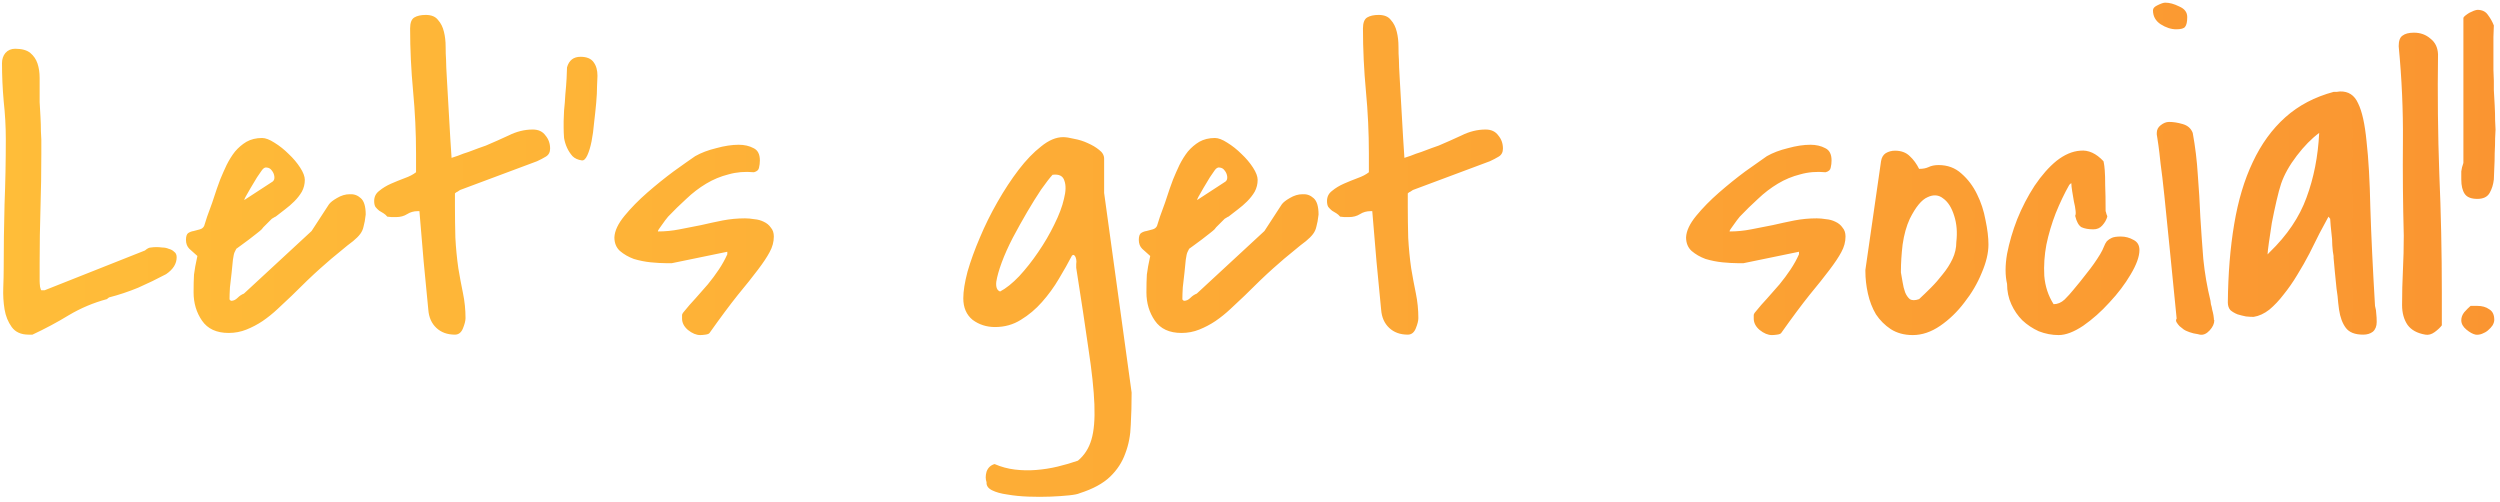 <svg width="254" height="51" viewBox="0 0 254 51" fill="none" xmlns="http://www.w3.org/2000/svg">
<path d="M0.375 27.34C0.375 25.134 0.404 22.943 0.461 20.766C0.547 18.588 0.59 16.383 0.59 14.148C0.59 12.859 0.518 11.57 0.375 10.281C0.26 8.992 0.203 7.703 0.203 6.414C0.203 6.013 0.318 5.669 0.547 5.383C0.805 5.096 1.134 4.953 1.535 4.953C2.223 4.953 2.738 5.096 3.082 5.383C3.426 5.669 3.669 6.027 3.812 6.457C3.956 6.887 4.027 7.374 4.027 7.918C4.027 8.462 4.027 8.992 4.027 9.508C4.027 9.622 4.027 9.909 4.027 10.367C4.056 10.825 4.085 11.327 4.113 11.871C4.142 12.387 4.156 12.874 4.156 13.332C4.185 13.79 4.199 14.077 4.199 14.191V15.609C4.199 17.471 4.171 19.319 4.113 21.152C4.056 22.986 4.027 24.848 4.027 26.738V28.543C4.027 28.686 4.042 28.887 4.07 29.145C4.128 29.374 4.171 29.488 4.199 29.488H4.543L14.727 25.449C14.956 25.249 15.156 25.148 15.328 25.148C15.5 25.12 15.7 25.105 15.93 25.105C16.073 25.105 16.259 25.12 16.488 25.148C16.717 25.148 16.932 25.191 17.133 25.277C17.362 25.335 17.548 25.435 17.691 25.578C17.863 25.693 17.949 25.879 17.949 26.137C17.949 26.796 17.591 27.369 16.875 27.855C15.958 28.342 15.013 28.801 14.039 29.23C13.065 29.631 12.077 29.961 11.074 30.219L10.859 30.391C9.484 30.763 8.195 31.307 6.992 32.023C5.818 32.74 4.586 33.398 3.297 34H2.91C2.137 34 1.564 33.742 1.191 33.227C0.819 32.711 0.576 32.109 0.461 31.422C0.346 30.706 0.303 29.975 0.332 29.23C0.361 28.457 0.375 27.827 0.375 27.34ZM37.156 21.797C37.099 22.312 37.027 22.713 36.941 23C36.884 23.287 36.77 23.544 36.598 23.773C36.426 24.003 36.182 24.246 35.867 24.504C35.552 24.733 35.122 25.077 34.578 25.535C34.034 25.965 33.361 26.538 32.559 27.254C31.756 27.97 30.783 28.901 29.637 30.047C29.178 30.477 28.706 30.921 28.219 31.379C27.732 31.837 27.216 32.253 26.672 32.625C26.156 32.969 25.612 33.255 25.039 33.484C24.466 33.714 23.865 33.828 23.234 33.828C22.003 33.828 21.1 33.413 20.527 32.582C19.954 31.751 19.668 30.792 19.668 29.703C19.668 28.987 19.682 28.385 19.711 27.898C19.768 27.412 19.883 26.781 20.055 26.008C19.74 25.721 19.467 25.478 19.238 25.277C19.009 25.048 18.895 24.747 18.895 24.375C18.895 24.031 18.966 23.802 19.109 23.688C19.281 23.573 19.467 23.501 19.668 23.473C19.897 23.415 20.112 23.358 20.312 23.301C20.513 23.244 20.656 23.129 20.742 22.957C20.799 22.785 20.9 22.47 21.043 22.012C21.215 21.553 21.387 21.081 21.559 20.594C21.73 20.078 21.888 19.605 22.031 19.176C22.203 18.717 22.318 18.402 22.375 18.23C22.576 17.744 22.79 17.256 23.02 16.77C23.277 16.254 23.564 15.796 23.879 15.395C24.223 14.993 24.609 14.664 25.039 14.406C25.497 14.148 26.027 14.02 26.629 14.02C26.973 14.02 27.388 14.177 27.875 14.492C28.391 14.807 28.878 15.194 29.336 15.652C29.794 16.082 30.181 16.54 30.496 17.027C30.811 17.514 30.969 17.93 30.969 18.273C30.969 18.703 30.869 19.104 30.668 19.477C30.467 19.82 30.21 20.15 29.895 20.465C29.608 20.751 29.293 21.023 28.949 21.281C28.605 21.539 28.29 21.783 28.004 22.012C27.975 22.012 27.918 22.04 27.832 22.098C27.746 22.155 27.674 22.198 27.617 22.227C27.588 22.255 27.517 22.327 27.402 22.441C27.316 22.527 27.216 22.628 27.102 22.742C26.987 22.857 26.872 22.971 26.758 23.086C26.672 23.201 26.615 23.272 26.586 23.301C26.5 23.387 26.328 23.53 26.07 23.73C25.841 23.902 25.583 24.103 25.297 24.332C25.01 24.533 24.738 24.733 24.48 24.934C24.251 25.105 24.094 25.22 24.008 25.277L23.836 25.621C23.779 25.736 23.721 25.994 23.664 26.395C23.635 26.767 23.592 27.197 23.535 27.684C23.478 28.171 23.421 28.672 23.363 29.188C23.335 29.674 23.32 30.076 23.32 30.391C23.32 30.419 23.335 30.448 23.363 30.477C23.421 30.534 23.463 30.562 23.492 30.562C23.721 30.562 23.936 30.462 24.137 30.262C24.337 30.061 24.552 29.918 24.781 29.832L31.656 23.473L33.418 20.766C33.561 20.565 33.833 20.35 34.234 20.121C34.664 19.863 35.094 19.734 35.523 19.734C35.953 19.706 36.325 19.835 36.641 20.121C36.984 20.408 37.156 20.966 37.156 21.797ZM27.703 18.445C27.846 18.331 27.904 18.159 27.875 17.93C27.846 17.701 27.76 17.5 27.617 17.328C27.503 17.156 27.345 17.056 27.145 17.027C26.944 16.97 26.758 17.07 26.586 17.328C26.5 17.443 26.342 17.672 26.113 18.016C25.913 18.359 25.698 18.717 25.469 19.09C25.268 19.434 25.096 19.734 24.953 19.992C24.81 20.25 24.781 20.35 24.867 20.293L27.703 18.445ZM42.441 21.453C42.04 21.453 41.682 21.553 41.367 21.754C41.052 21.954 40.68 22.055 40.25 22.055C40.193 22.055 40.035 22.055 39.777 22.055C39.548 22.026 39.405 22.012 39.348 22.012C39.233 21.869 39.104 21.754 38.961 21.668C38.818 21.582 38.675 21.496 38.531 21.41C38.388 21.296 38.259 21.167 38.145 21.023C38.059 20.88 38.016 20.68 38.016 20.422C38.016 19.992 38.188 19.648 38.531 19.391C38.875 19.104 39.276 18.861 39.734 18.66C40.193 18.46 40.651 18.273 41.109 18.102C41.596 17.93 41.983 17.729 42.27 17.5V15.609C42.27 13.49 42.169 11.37 41.969 9.25C41.768 7.102 41.668 4.982 41.668 2.891C41.668 2.318 41.811 1.945 42.098 1.773C42.384 1.602 42.771 1.516 43.258 1.516C43.831 1.516 44.246 1.688 44.504 2.031C44.79 2.346 44.991 2.747 45.105 3.234C45.22 3.693 45.277 4.194 45.277 4.738C45.277 5.254 45.292 5.698 45.32 6.07C45.32 6.443 45.349 7.102 45.406 8.047C45.464 8.992 45.521 9.995 45.578 11.055C45.635 12.115 45.693 13.117 45.75 14.062C45.807 15.008 45.85 15.667 45.879 16.039C45.993 16.01 46.208 15.939 46.523 15.824C46.867 15.681 47.225 15.552 47.598 15.438C47.97 15.294 48.314 15.165 48.629 15.051C48.973 14.936 49.216 14.85 49.359 14.793C50.104 14.478 50.878 14.134 51.68 13.762C52.482 13.361 53.298 13.16 54.129 13.16C54.702 13.16 55.132 13.361 55.418 13.762C55.733 14.134 55.891 14.578 55.891 15.094C55.891 15.466 55.747 15.738 55.461 15.91C55.175 16.082 54.874 16.24 54.559 16.383L46.738 19.305C46.652 19.362 46.566 19.419 46.48 19.477C46.395 19.505 46.309 19.562 46.223 19.648V21.023C46.223 22.026 46.237 23.072 46.266 24.16C46.323 25.22 46.423 26.251 46.566 27.254C46.71 28.113 46.867 28.958 47.039 29.789C47.211 30.62 47.297 31.465 47.297 32.324C47.297 32.582 47.211 32.926 47.039 33.355C46.867 33.785 46.595 34 46.223 34C45.449 34 44.819 33.771 44.332 33.312C43.845 32.854 43.573 32.238 43.516 31.465C43.372 29.975 43.215 28.342 43.043 26.566C42.9 24.79 42.757 23.086 42.613 21.453H42.441ZM57.266 12.301C57.266 12.1 57.28 11.742 57.309 11.227C57.366 10.711 57.409 10.167 57.438 9.594C57.495 9.021 57.538 8.477 57.566 7.961C57.595 7.445 57.609 7.073 57.609 6.844C57.81 6.128 58.268 5.77 58.984 5.77C59.615 5.77 60.059 5.956 60.316 6.328C60.574 6.672 60.703 7.13 60.703 7.703C60.703 7.875 60.689 8.219 60.66 8.734C60.66 9.221 60.632 9.794 60.574 10.453C60.517 11.083 60.445 11.757 60.359 12.473C60.302 13.16 60.216 13.79 60.102 14.363C59.987 14.936 59.844 15.409 59.672 15.781C59.5 16.154 59.314 16.326 59.113 16.297C58.712 16.24 58.397 16.096 58.168 15.867C57.939 15.609 57.753 15.323 57.609 15.008C57.466 14.693 57.366 14.363 57.309 14.02C57.28 13.647 57.266 13.303 57.266 12.988V12.301ZM69.297 32.367C69.297 32.224 69.297 32.095 69.297 31.98C69.326 31.866 69.397 31.751 69.512 31.637C69.856 31.207 70.242 30.763 70.672 30.305C71.102 29.818 71.517 29.345 71.918 28.887C72.319 28.4 72.691 27.898 73.035 27.383C73.379 26.867 73.665 26.352 73.894 25.836V25.578L68.266 26.738H67.621C67.22 26.738 66.719 26.71 66.117 26.652C65.544 26.595 64.971 26.48 64.398 26.309C63.854 26.108 63.382 25.836 62.98 25.492C62.608 25.148 62.422 24.69 62.422 24.117C62.45 23.458 62.794 22.728 63.453 21.926C64.112 21.124 64.885 20.336 65.773 19.562C66.662 18.789 67.549 18.073 68.438 17.414C69.354 16.755 70.085 16.24 70.629 15.867C71.231 15.523 71.947 15.251 72.777 15.051C73.608 14.822 74.367 14.707 75.055 14.707C75.628 14.707 76.129 14.822 76.559 15.051C76.988 15.251 77.203 15.667 77.203 16.297C77.203 16.555 77.174 16.798 77.117 17.027C77.088 17.256 76.917 17.414 76.602 17.5C75.685 17.414 74.826 17.486 74.023 17.715C73.221 17.915 72.462 18.23 71.746 18.66C71.03 19.09 70.357 19.605 69.727 20.207C69.096 20.78 68.481 21.381 67.879 22.012C67.707 22.212 67.492 22.499 67.234 22.871C66.977 23.215 66.848 23.415 66.848 23.473V23.516C67.592 23.516 68.323 23.444 69.039 23.301C69.784 23.158 70.514 23.014 71.231 22.871C71.975 22.699 72.706 22.542 73.422 22.398C74.167 22.255 74.926 22.184 75.699 22.184C75.986 22.184 76.301 22.212 76.644 22.27C76.988 22.298 77.303 22.384 77.59 22.527C77.905 22.671 78.148 22.871 78.32 23.129C78.521 23.358 78.621 23.659 78.621 24.031C78.621 24.576 78.478 25.105 78.191 25.621C77.934 26.108 77.533 26.71 76.988 27.426C76.473 28.113 75.799 28.958 74.969 29.961C74.167 30.963 73.207 32.253 72.09 33.828C72.033 33.914 71.889 33.971 71.66 34C71.46 34.029 71.288 34.043 71.144 34.043C70.743 34.043 70.328 33.871 69.898 33.527C69.497 33.184 69.297 32.797 69.297 32.367ZM100.234 48.996C100.12 48.681 100.12 48.323 100.234 47.922C100.378 47.521 100.65 47.263 101.051 47.148C101.71 47.435 102.397 47.621 103.113 47.707C103.829 47.793 104.546 47.807 105.262 47.75C106.007 47.693 106.737 47.578 107.453 47.406C108.169 47.234 108.857 47.034 109.516 46.805C110.174 46.26 110.633 45.544 110.891 44.656C111.148 43.797 111.249 42.608 111.191 41.09C111.134 39.6 110.934 37.724 110.59 35.461C110.275 33.227 109.859 30.477 109.344 27.211C109.344 27.125 109.344 26.996 109.344 26.824C109.372 26.652 109.372 26.495 109.344 26.352C109.315 26.18 109.258 26.051 109.172 25.965C109.115 25.879 109.029 25.879 108.914 25.965C108.542 26.681 108.098 27.469 107.582 28.328C107.095 29.159 106.522 29.947 105.863 30.691C105.233 31.408 104.517 32.009 103.715 32.496C102.941 32.983 102.068 33.227 101.094 33.227C100.234 33.227 99.475 32.983 98.816 32.496C98.186 31.98 97.871 31.25 97.871 30.305C97.871 29.588 98.014 28.686 98.301 27.598C98.616 26.509 99.031 25.363 99.547 24.16C100.062 22.928 100.664 21.711 101.352 20.508C102.039 19.305 102.755 18.216 103.5 17.242C104.245 16.268 105.004 15.48 105.777 14.879C106.551 14.249 107.296 13.934 108.012 13.934C108.298 13.934 108.671 13.991 109.129 14.105C109.616 14.191 110.074 14.335 110.504 14.535C110.962 14.736 111.349 14.965 111.664 15.223C112.008 15.48 112.18 15.781 112.18 16.125V19.605L114.973 39.887C114.973 41.033 114.944 42.121 114.887 43.152C114.858 44.212 114.672 45.186 114.328 46.074C114.013 46.962 113.497 47.75 112.781 48.438C112.065 49.125 111.034 49.684 109.688 50.113C109.516 50.199 109.158 50.271 108.613 50.328C108.069 50.385 107.439 50.428 106.723 50.457C106.035 50.486 105.29 50.486 104.488 50.457C103.715 50.428 102.999 50.357 102.34 50.242C101.71 50.156 101.194 50.013 100.793 49.812C100.392 49.612 100.206 49.34 100.234 48.996ZM106.938 17.758C106.651 18.073 106.264 18.574 105.777 19.262C105.319 19.949 104.846 20.708 104.359 21.539C103.872 22.37 103.385 23.244 102.898 24.16C102.44 25.048 102.068 25.879 101.781 26.652C101.495 27.426 101.309 28.085 101.223 28.629C101.165 29.173 101.294 29.503 101.609 29.617C102.211 29.302 102.855 28.787 103.543 28.07C104.23 27.326 104.875 26.509 105.477 25.621C106.107 24.704 106.651 23.773 107.109 22.828C107.596 21.854 107.926 20.98 108.098 20.207C108.298 19.434 108.312 18.818 108.141 18.359C107.997 17.872 107.596 17.672 106.938 17.758ZM133.965 21.797C133.908 22.312 133.836 22.713 133.75 23C133.693 23.287 133.578 23.544 133.406 23.773C133.234 24.003 132.991 24.246 132.676 24.504C132.361 24.733 131.931 25.077 131.387 25.535C130.842 25.965 130.169 26.538 129.367 27.254C128.565 27.97 127.591 28.901 126.445 30.047C125.987 30.477 125.514 30.921 125.027 31.379C124.54 31.837 124.025 32.253 123.48 32.625C122.965 32.969 122.421 33.255 121.848 33.484C121.275 33.714 120.673 33.828 120.043 33.828C118.811 33.828 117.909 33.413 117.336 32.582C116.763 31.751 116.477 30.792 116.477 29.703C116.477 28.987 116.491 28.385 116.52 27.898C116.577 27.412 116.691 26.781 116.863 26.008C116.548 25.721 116.276 25.478 116.047 25.277C115.818 25.048 115.703 24.747 115.703 24.375C115.703 24.031 115.775 23.802 115.918 23.688C116.09 23.573 116.276 23.501 116.477 23.473C116.706 23.415 116.921 23.358 117.121 23.301C117.322 23.244 117.465 23.129 117.551 22.957C117.608 22.785 117.708 22.47 117.852 22.012C118.023 21.553 118.195 21.081 118.367 20.594C118.539 20.078 118.697 19.605 118.84 19.176C119.012 18.717 119.126 18.402 119.184 18.23C119.384 17.744 119.599 17.256 119.828 16.77C120.086 16.254 120.372 15.796 120.688 15.395C121.031 14.993 121.418 14.664 121.848 14.406C122.306 14.148 122.836 14.02 123.438 14.02C123.781 14.02 124.197 14.177 124.684 14.492C125.199 14.807 125.686 15.194 126.145 15.652C126.603 16.082 126.99 16.54 127.305 17.027C127.62 17.514 127.777 17.93 127.777 18.273C127.777 18.703 127.677 19.104 127.477 19.477C127.276 19.82 127.018 20.15 126.703 20.465C126.417 20.751 126.102 21.023 125.758 21.281C125.414 21.539 125.099 21.783 124.812 22.012C124.784 22.012 124.727 22.04 124.641 22.098C124.555 22.155 124.483 22.198 124.426 22.227C124.397 22.255 124.326 22.327 124.211 22.441C124.125 22.527 124.025 22.628 123.91 22.742C123.796 22.857 123.681 22.971 123.566 23.086C123.48 23.201 123.423 23.272 123.395 23.301C123.309 23.387 123.137 23.53 122.879 23.73C122.65 23.902 122.392 24.103 122.105 24.332C121.819 24.533 121.547 24.733 121.289 24.934C121.06 25.105 120.902 25.22 120.816 25.277L120.645 25.621C120.587 25.736 120.53 25.994 120.473 26.395C120.444 26.767 120.401 27.197 120.344 27.684C120.286 28.171 120.229 28.672 120.172 29.188C120.143 29.674 120.129 30.076 120.129 30.391C120.129 30.419 120.143 30.448 120.172 30.477C120.229 30.534 120.272 30.562 120.301 30.562C120.53 30.562 120.745 30.462 120.945 30.262C121.146 30.061 121.361 29.918 121.59 29.832L128.465 23.473L130.227 20.766C130.37 20.565 130.642 20.35 131.043 20.121C131.473 19.863 131.902 19.734 132.332 19.734C132.762 19.706 133.134 19.835 133.449 20.121C133.793 20.408 133.965 20.966 133.965 21.797ZM124.512 18.445C124.655 18.331 124.712 18.159 124.684 17.93C124.655 17.701 124.569 17.5 124.426 17.328C124.311 17.156 124.154 17.056 123.953 17.027C123.753 16.97 123.566 17.07 123.395 17.328C123.309 17.443 123.151 17.672 122.922 18.016C122.721 18.359 122.507 18.717 122.277 19.09C122.077 19.434 121.905 19.734 121.762 19.992C121.618 20.25 121.59 20.35 121.676 20.293L124.512 18.445ZM139.25 21.453C138.849 21.453 138.491 21.553 138.176 21.754C137.861 21.954 137.488 22.055 137.059 22.055C137.001 22.055 136.844 22.055 136.586 22.055C136.357 22.026 136.214 22.012 136.156 22.012C136.042 21.869 135.913 21.754 135.77 21.668C135.626 21.582 135.483 21.496 135.34 21.41C135.197 21.296 135.068 21.167 134.953 21.023C134.867 20.88 134.824 20.68 134.824 20.422C134.824 19.992 134.996 19.648 135.34 19.391C135.684 19.104 136.085 18.861 136.543 18.66C137.001 18.46 137.46 18.273 137.918 18.102C138.405 17.93 138.792 17.729 139.078 17.5V15.609C139.078 13.49 138.978 11.37 138.777 9.25C138.577 7.102 138.477 4.982 138.477 2.891C138.477 2.318 138.62 1.945 138.906 1.773C139.193 1.602 139.579 1.516 140.066 1.516C140.639 1.516 141.055 1.688 141.312 2.031C141.599 2.346 141.799 2.747 141.914 3.234C142.029 3.693 142.086 4.194 142.086 4.738C142.086 5.254 142.1 5.698 142.129 6.07C142.129 6.443 142.158 7.102 142.215 8.047C142.272 8.992 142.329 9.995 142.387 11.055C142.444 12.115 142.501 13.117 142.559 14.062C142.616 15.008 142.659 15.667 142.688 16.039C142.802 16.01 143.017 15.939 143.332 15.824C143.676 15.681 144.034 15.552 144.406 15.438C144.779 15.294 145.122 15.165 145.438 15.051C145.781 14.936 146.025 14.85 146.168 14.793C146.913 14.478 147.686 14.134 148.488 13.762C149.29 13.361 150.107 13.16 150.938 13.16C151.51 13.16 151.94 13.361 152.227 13.762C152.542 14.134 152.699 14.578 152.699 15.094C152.699 15.466 152.556 15.738 152.27 15.91C151.983 16.082 151.682 16.24 151.367 16.383L143.547 19.305C143.461 19.362 143.375 19.419 143.289 19.477C143.203 19.505 143.117 19.562 143.031 19.648V21.023C143.031 22.026 143.046 23.072 143.074 24.16C143.132 25.22 143.232 26.251 143.375 27.254C143.518 28.113 143.676 28.958 143.848 29.789C144.02 30.62 144.105 31.465 144.105 32.324C144.105 32.582 144.02 32.926 143.848 33.355C143.676 33.785 143.404 34 143.031 34C142.258 34 141.628 33.771 141.141 33.312C140.654 32.854 140.382 32.238 140.324 31.465C140.181 29.975 140.023 28.342 139.852 26.566C139.708 24.79 139.565 23.086 139.422 21.453H139.25ZM178.18 32.367C178.18 32.224 178.18 32.095 178.18 31.98C178.208 31.866 178.28 31.751 178.395 31.637C178.738 31.207 179.125 30.763 179.555 30.305C179.984 29.818 180.4 29.345 180.801 28.887C181.202 28.4 181.574 27.898 181.918 27.383C182.262 26.867 182.548 26.352 182.777 25.836V25.578L177.148 26.738H176.504C176.103 26.738 175.602 26.71 175 26.652C174.427 26.595 173.854 26.48 173.281 26.309C172.737 26.108 172.264 25.836 171.863 25.492C171.491 25.148 171.305 24.69 171.305 24.117C171.333 23.458 171.677 22.728 172.336 21.926C172.995 21.124 173.768 20.336 174.656 19.562C175.544 18.789 176.432 18.073 177.32 17.414C178.237 16.755 178.967 16.24 179.512 15.867C180.113 15.523 180.829 15.251 181.66 15.051C182.491 14.822 183.25 14.707 183.938 14.707C184.51 14.707 185.012 14.822 185.441 15.051C185.871 15.251 186.086 15.667 186.086 16.297C186.086 16.555 186.057 16.798 186 17.027C185.971 17.256 185.799 17.414 185.484 17.5C184.568 17.414 183.708 17.486 182.906 17.715C182.104 17.915 181.345 18.23 180.629 18.66C179.913 19.09 179.24 19.605 178.609 20.207C177.979 20.78 177.363 21.381 176.762 22.012C176.59 22.212 176.375 22.499 176.117 22.871C175.859 23.215 175.73 23.415 175.73 23.473V23.516C176.475 23.516 177.206 23.444 177.922 23.301C178.667 23.158 179.397 23.014 180.113 22.871C180.858 22.699 181.589 22.542 182.305 22.398C183.049 22.255 183.809 22.184 184.582 22.184C184.868 22.184 185.184 22.212 185.527 22.27C185.871 22.298 186.186 22.384 186.473 22.527C186.788 22.671 187.031 22.871 187.203 23.129C187.404 23.358 187.504 23.659 187.504 24.031C187.504 24.576 187.361 25.105 187.074 25.621C186.816 26.108 186.415 26.71 185.871 27.426C185.355 28.113 184.682 28.958 183.852 29.961C183.049 30.963 182.09 32.253 180.973 33.828C180.915 33.914 180.772 33.971 180.543 34C180.342 34.029 180.171 34.043 180.027 34.043C179.626 34.043 179.211 33.871 178.781 33.527C178.38 33.184 178.18 32.797 178.18 32.367ZM189.523 27.426L191.113 16.383C191.171 16.01 191.328 15.738 191.586 15.566C191.872 15.395 192.188 15.309 192.531 15.309C193.161 15.309 193.663 15.495 194.035 15.867C194.408 16.211 194.723 16.641 194.98 17.156H195.023C195.367 17.156 195.668 17.099 195.926 16.984C196.212 16.841 196.556 16.77 196.957 16.77C197.874 16.77 198.647 17.056 199.277 17.629C199.936 18.202 200.466 18.904 200.867 19.734C201.268 20.537 201.555 21.41 201.727 22.355C201.927 23.301 202.027 24.131 202.027 24.848C202.027 25.707 201.798 26.667 201.34 27.727C200.91 28.787 200.323 29.789 199.578 30.734C198.862 31.68 198.046 32.467 197.129 33.098C196.212 33.728 195.281 34.043 194.336 34.043C193.477 34.043 192.732 33.842 192.102 33.441C191.5 33.04 190.999 32.539 190.598 31.938C190.225 31.307 189.953 30.605 189.781 29.832C189.609 29.059 189.523 28.299 189.523 27.555V27.426ZM193.133 27.684C193.19 27.97 193.247 28.299 193.305 28.672C193.362 29.044 193.448 29.388 193.562 29.703C193.677 29.99 193.835 30.219 194.035 30.391C194.264 30.534 194.579 30.534 194.98 30.391C195.353 30.047 195.754 29.66 196.184 29.23C196.613 28.801 197.014 28.342 197.387 27.855C197.788 27.369 198.117 26.853 198.375 26.309C198.633 25.764 198.762 25.191 198.762 24.59C198.876 23.616 198.805 22.728 198.547 21.926C198.289 21.095 197.917 20.508 197.43 20.164C196.971 19.792 196.441 19.749 195.84 20.035C195.238 20.293 194.637 21.023 194.035 22.227C193.691 22.971 193.448 23.845 193.305 24.848C193.19 25.822 193.133 26.724 193.133 27.555V27.684ZM203.918 28.844C203.717 27.984 203.717 26.967 203.918 25.793C204.147 24.619 204.491 23.444 204.949 22.27C205.436 21.066 206.023 19.935 206.711 18.875C207.427 17.815 208.172 16.97 208.945 16.34C209.747 15.71 210.549 15.366 211.352 15.309C212.182 15.223 212.97 15.581 213.715 16.383C213.715 16.412 213.729 16.483 213.758 16.598C213.786 16.712 213.815 16.956 213.844 17.328C213.872 17.672 213.887 18.173 213.887 18.832C213.915 19.462 213.93 20.336 213.93 21.453C213.958 21.51 213.987 21.611 214.016 21.754C214.073 21.869 214.102 21.954 214.102 22.012C214.016 22.327 213.844 22.628 213.586 22.914C213.357 23.172 213.056 23.301 212.684 23.301C212.197 23.301 211.796 23.229 211.48 23.086C211.194 22.914 210.979 22.527 210.836 21.926C210.893 21.84 210.908 21.668 210.879 21.41C210.85 21.124 210.793 20.809 210.707 20.465C210.65 20.121 210.592 19.777 210.535 19.434C210.478 19.09 210.449 18.818 210.449 18.617C210.421 18.617 210.378 18.646 210.32 18.703C210.292 18.732 210.263 18.76 210.234 18.789C209.747 19.648 209.289 20.608 208.859 21.668C208.458 22.699 208.143 23.759 207.914 24.848C207.714 25.908 207.642 26.967 207.699 28.027C207.785 29.087 208.1 30.047 208.645 30.906C209.046 30.906 209.418 30.749 209.762 30.434C210.105 30.09 210.392 29.775 210.621 29.488C211.108 28.915 211.581 28.328 212.039 27.727C212.526 27.125 212.97 26.495 213.371 25.836C213.543 25.549 213.672 25.292 213.758 25.062C213.844 24.833 213.944 24.647 214.059 24.504C214.202 24.361 214.374 24.246 214.574 24.16C214.775 24.074 215.076 24.031 215.477 24.031C215.935 24.031 216.365 24.146 216.766 24.375C217.167 24.576 217.367 24.919 217.367 25.406C217.367 26.065 217.066 26.896 216.465 27.898C215.892 28.872 215.176 29.818 214.316 30.734C213.486 31.651 212.598 32.439 211.652 33.098C210.707 33.728 209.876 34.043 209.16 34.043C208.473 34.043 207.799 33.914 207.141 33.656C206.51 33.37 205.952 32.997 205.465 32.539C205.007 32.081 204.634 31.537 204.348 30.906C204.061 30.276 203.918 29.588 203.918 28.844ZM221.148 32.367C220.862 29.503 220.618 27.053 220.418 25.02C220.217 22.986 220.046 21.281 219.902 19.906C219.759 18.531 219.63 17.443 219.516 16.641C219.43 15.81 219.358 15.194 219.301 14.793C219.243 14.363 219.201 14.077 219.172 13.934C219.143 13.79 219.129 13.704 219.129 13.676V13.504C219.129 13.189 219.258 12.931 219.516 12.73C219.802 12.501 220.089 12.387 220.375 12.387C220.805 12.387 221.263 12.458 221.75 12.602C222.266 12.745 222.609 13.046 222.781 13.504C223.039 14.908 223.211 16.326 223.297 17.758C223.411 19.19 223.497 20.622 223.555 22.055C223.641 23.458 223.741 24.876 223.855 26.309C223.999 27.741 224.242 29.159 224.586 30.562C224.586 30.62 224.6 30.734 224.629 30.906C224.686 31.078 224.729 31.264 224.758 31.465C224.815 31.665 224.858 31.852 224.887 32.023C224.915 32.195 224.93 32.31 224.93 32.367V32.453C224.93 32.482 224.944 32.51 224.973 32.539C224.973 32.883 224.815 33.227 224.5 33.57C224.185 33.914 223.855 34.057 223.512 34C223.426 33.971 223.211 33.928 222.867 33.871C222.552 33.785 222.337 33.714 222.223 33.656C222.137 33.628 222.022 33.57 221.879 33.484C221.736 33.37 221.592 33.255 221.449 33.141C221.335 33.026 221.234 32.897 221.148 32.754C221.062 32.611 221.062 32.482 221.148 32.367ZM218.742 1.043C218.742 0.842 218.9 0.671 219.215 0.527C219.559 0.355 219.816 0.27 219.988 0.27C220.418 0.27 220.891 0.398 221.406 0.656C221.951 0.885 222.223 1.243 222.223 1.73C222.223 2.217 222.151 2.547 222.008 2.719C221.893 2.891 221.592 2.977 221.105 2.977C220.59 2.977 220.06 2.805 219.516 2.461C219 2.117 218.742 1.645 218.742 1.043ZM236.574 22.012C236.316 22.47 236.016 23.029 235.672 23.688C235.357 24.318 235.013 25.005 234.641 25.75C234.268 26.466 233.853 27.197 233.395 27.941C232.965 28.658 232.507 29.316 232.02 29.918C231.561 30.52 231.074 31.035 230.559 31.465C230.043 31.866 229.513 32.109 228.969 32.195C228.74 32.195 228.482 32.181 228.195 32.152C227.909 32.095 227.622 32.023 227.336 31.938C227.049 31.823 226.806 31.68 226.605 31.508C226.434 31.307 226.348 31.049 226.348 30.734C226.376 27.812 226.591 25.163 226.992 22.785C227.393 20.379 228.023 18.273 228.883 16.469C229.742 14.635 230.845 13.117 232.191 11.914C233.538 10.711 235.171 9.852 237.09 9.336C237.147 9.336 237.247 9.336 237.391 9.336C237.562 9.307 237.677 9.293 237.734 9.293C238.594 9.264 239.21 9.665 239.582 10.496C239.983 11.298 240.27 12.587 240.441 14.363C240.642 16.111 240.771 18.374 240.828 21.152C240.914 23.902 241.072 27.211 241.301 31.078C241.387 31.393 241.43 31.665 241.43 31.895C241.458 32.124 241.473 32.396 241.473 32.711C241.473 33.141 241.344 33.47 241.086 33.699C240.828 33.9 240.499 34 240.098 34C239.267 34 238.68 33.771 238.336 33.312C237.992 32.854 237.763 32.238 237.648 31.465C237.648 31.436 237.62 31.207 237.562 30.777C237.534 30.348 237.477 29.861 237.391 29.316C237.333 28.744 237.276 28.171 237.219 27.598C237.161 27.025 237.118 26.552 237.09 26.18V26.008C237.033 25.721 236.99 25.363 236.961 24.934C236.961 24.504 236.932 24.088 236.875 23.688C236.818 23.201 236.775 22.713 236.746 22.227L236.574 22.012ZM235.629 13.504C234.855 14.077 234.096 14.85 233.352 15.824C232.607 16.798 232.077 17.744 231.762 18.66C231.618 19.09 231.461 19.677 231.289 20.422C231.117 21.167 230.96 21.912 230.816 22.656C230.702 23.372 230.602 24.046 230.516 24.676C230.43 25.277 230.387 25.664 230.387 25.836C230.415 25.836 230.444 25.807 230.473 25.75C230.53 25.693 230.573 25.65 230.602 25.621C232.378 23.902 233.624 22.055 234.34 20.078C235.085 18.073 235.514 15.882 235.629 13.504ZM244.051 30.992C244.051 29.789 244.079 28.615 244.137 27.469C244.194 26.323 244.223 25.148 244.223 23.945C244.137 20.68 244.108 17.486 244.137 14.363C244.165 11.212 244.022 7.99 243.707 4.695C243.707 4.151 243.836 3.793 244.094 3.621C244.352 3.421 244.738 3.32 245.254 3.32C245.913 3.32 246.471 3.521 246.93 3.922C247.417 4.294 247.674 4.824 247.703 5.512C247.646 9.579 247.689 13.618 247.832 17.629C248.004 21.611 248.09 25.65 248.09 29.746V33.055C247.918 33.284 247.674 33.513 247.359 33.742C247.044 33.971 246.729 34.057 246.414 34C245.583 33.857 244.982 33.527 244.609 33.012C244.237 32.467 244.051 31.794 244.051 30.992ZM250.066 32.539C250.066 32.253 250.167 31.98 250.367 31.723C250.596 31.465 250.811 31.25 251.012 31.078H251.699C252.186 31.078 252.587 31.193 252.902 31.422C253.246 31.622 253.418 31.98 253.418 32.496C253.418 32.668 253.361 32.854 253.246 33.055C253.132 33.227 252.974 33.398 252.773 33.57C252.602 33.714 252.401 33.828 252.172 33.914C251.943 34 251.728 34.029 251.527 34C251.241 33.943 250.926 33.771 250.582 33.484C250.238 33.198 250.066 32.883 250.066 32.539ZM250.066 18.23C250.066 17.915 250.066 17.643 250.066 17.414C250.095 17.156 250.167 16.87 250.281 16.555V1.859C250.281 1.773 250.339 1.688 250.453 1.602C250.596 1.487 250.74 1.387 250.883 1.301C251.055 1.215 251.212 1.143 251.355 1.086C251.527 1.029 251.642 1 251.699 1C252.186 1 252.544 1.172 252.773 1.516C253.031 1.859 253.232 2.217 253.375 2.59C253.375 2.819 253.361 3.206 253.332 3.75C253.332 4.266 253.332 4.824 253.332 5.426C253.332 5.999 253.332 6.557 253.332 7.102C253.361 7.646 253.375 8.018 253.375 8.219C253.375 8.362 253.375 8.677 253.375 9.164C253.404 9.622 253.432 10.138 253.461 10.711C253.49 11.255 253.504 11.771 253.504 12.258C253.533 12.745 253.547 13.046 253.547 13.16C253.547 13.303 253.533 13.604 253.504 14.062C253.504 14.521 253.49 15.022 253.461 15.566C253.461 16.082 253.447 16.598 253.418 17.113C253.389 17.629 253.375 18.001 253.375 18.23C253.318 18.746 253.174 19.204 252.945 19.605C252.716 20.006 252.301 20.207 251.699 20.207C251.069 20.207 250.639 20.035 250.41 19.691C250.181 19.348 250.066 18.861 250.066 18.23Z" fill="url(#paint0_linear_24_2522)"/>
<defs>
<linearGradient id="paint0_linear_24_2522" x1="-1" y1="20.5" x2="255" y2="20.5" gradientUnits="userSpaceOnUse">
<stop stop-color="#FFBD39"/>
<stop offset="1" stop-color="#FA9531"/>
<stop offset="1" stop-color="#FA9531"/>
</linearGradient>
</defs>
</svg>
